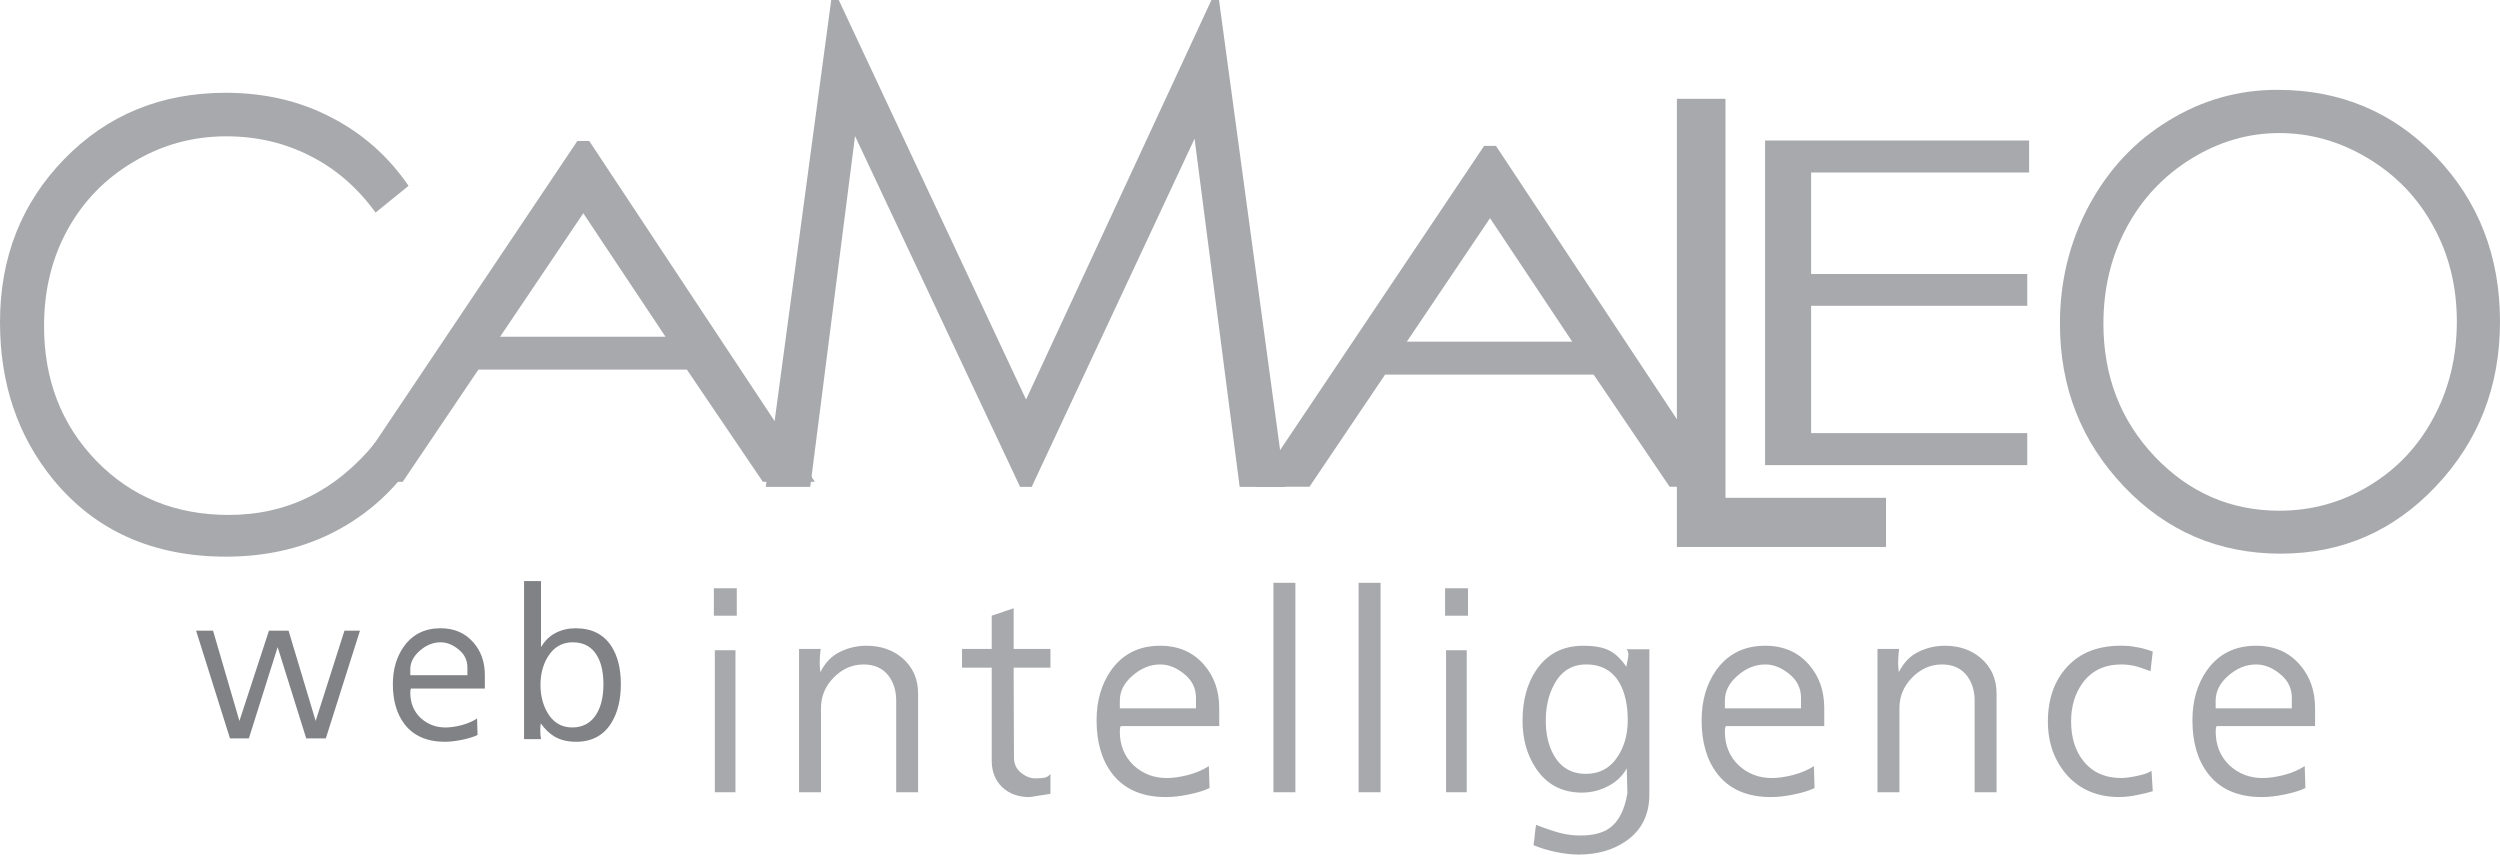 <?xml version="1.0" encoding="utf-8"?>
<!-- Generator: Adobe Illustrator 13.0.0, SVG Export Plug-In . SVG Version: 6.00 Build 14948)  -->
<!DOCTYPE svg PUBLIC "-//W3C//DTD SVG 1.1//EN" "http://www.w3.org/Graphics/SVG/1.1/DTD/svg11.dtd">
<svg version="1.1" id="Layer_1" xmlns="http://www.w3.org/2000/svg" xmlns:xlink="http://www.w3.org/1999/xlink" x="0px" y="0px"
	 width="195.464px" height="66.812px" viewBox="0 0 195.464 66.812" enable-background="new 0 0 195.464 66.812"
	 xml:space="preserve">

<g>
	<polygon id="SVGID_21_" fill="#A7A9AC" points="138.003,10.986 158.648,10.986 158.648,13.488 141.603,13.488 141.603,21.424 158.501,21.424 158.501,23.91 141.603,23.91 141.603,33.864 158.501,33.864 158.501,36.366 138.003,36.366"/>

	<defs>
		<polygon id="SVGID_6_" points="138.003,10.986 158.648,10.986 158.648,13.488 141.603,13.488 141.603,21.424 158.501,21.424
			158.501,23.91 141.603,23.91 141.603,33.864 158.501,33.864 158.501,36.366 138.003,36.366 				"/>
	</defs>
	<clipPath id="SVGID_8_">
		<use xlink:href="#SVGID_6_"  overflow="visible"/>
	</clipPath>
	<g clip-path="url(#SVGID_8_)">
		<polygon id="SVGID_23_" fill="#A7A9AC" points="131.364,7.981 134.652,7.981 134.652,39.177 147.203,39.177 147.203,42.509 131.364,42.509"/>
		<defs>
			<polygon id="SVGID_10_" points="131.364,7.981 134.652,7.981 134.652,39.177 147.203,39.177 147.203,42.509 131.364,42.509"/>
		</defs>
		<clipPath id="SVGID_12_">
			<use xlink:href="#SVGID_10_"  overflow="visible"/>
		</clipPath>
		<g clip-path="url(#SVGID_12_)">
			<path id="SVGID_25_" fill="#A7A9AC" d="M116.963,11.407l17.639,26.648h-4.063l-5.939-8.768h-16.304l-5.913,8.768 h-4.218l17.872-26.648H116.963z M116.498,17.058l-6.505,9.657h12.935L116.498,17.058z"/>

			<polygon fill="none" points="116.963,11.407 134.602,38.055 130.54,38.055 124.6,29.287 108.296,29.287 102.383,38.055
				98.165,38.055 116.037,11.407 											"/>
			<polygon fill="none" points="116.498,17.058 109.993,26.713 122.928,26.713"/>
		</g>
		<g clip-path="url(#SVGID_12_)">
			<polygon id="SVGID_4_" fill="none" stroke="#A7A9AC" stroke-width="0.511" stroke-miterlimit="3.864" points="
				131.364,7.981 134.652,7.981 134.652,39.177 147.203,39.177 147.203,42.509 131.364,42.509 									"/>
		</g>
	</g>
</g>

<g>

	<g>
		<g>
			<g>
				<g>
					<path id="SVGID_1_" fill="#A7A9AC" d="M46.068,11.022l17.638,26.647h-4.062l-5.939-8.769H37.402l-5.914,8.769h-4.219
						l17.872-26.647H46.068z M45.605,16.673L39.1,26.329h12.933L45.605,16.673z"/>
				</g>
			</g>
			<polygon fill="none" points="46.068,11.022 63.707,37.669 59.645,37.669 53.706,28.9 37.402,28.9 31.488,37.669 27.27,37.669
				45.141,11.022 			"/>
			<polygon fill="none" points="45.605,16.673 39.1,26.329 52.034,26.329 			"/>
		</g>
	</g>
	<g>
		<g>
			<g>
				<g>
					<path id="SVGID_3_" fill="#A7A9AC" d="M116.963,11.407l17.639,26.648h-4.063l-5.939-8.768h-16.304l-5.913,8.768h-4.218
						l17.872-26.648H116.963z M116.498,17.058l-6.505,9.657h12.935L116.498,17.058z"/>
				</g>
			</g>
			<polygon fill="none" points="116.963,11.407 134.602,38.055 130.54,38.055 124.6,29.287 108.296,29.287 102.383,38.055
				98.165,38.055 116.037,11.407 			"/>
			<polygon fill="none" points="116.498,17.058 109.993,26.713 122.928,26.713 			"/>
		</g>
	</g>
	<g>
		<g>
			<g>
				<g>
					<path id="SVGID_5_" fill="#A7A9AC" d="M178.049,7.024c4.946,0,9.085,1.744,12.417,5.233c3.333,3.49,4.998,7.787,4.998,12.886
						c0,5.054-1.666,9.343-4.998,12.864c-3.317,3.521-7.368,5.281-12.149,5.281c-4.843,0-8.931-1.753-12.263-5.258
						c-3.33-3.506-4.997-7.746-4.997-12.722c0-3.318,0.755-6.393,2.266-9.227c1.524-2.831,3.597-5.046,6.221-6.641
						C172.162,7.83,174.999,7.024,178.049,7.024z M178.204,10.404c-2.414,0-4.701,0.666-6.862,1.995
						c-2.162,1.332-3.853,3.122-5.066,5.376c-1.214,2.253-1.819,4.765-1.819,7.534c0,4.1,1.34,7.568,4.02,10.398
						c2.694,2.817,5.938,4.224,9.729,4.224c2.532,0,4.874-0.648,7.021-1.946c2.16-1.299,3.84-3.075,5.042-5.329
						c1.214-2.254,1.819-4.756,1.82-7.511c0-2.737-0.607-5.21-1.82-7.418c-1.199-2.221-2.896-3.996-5.088-5.328
						C182.986,11.07,180.664,10.404,178.204,10.404z"/>
				</g>
			</g>
			<path fill="none" d="M178.049,7.024c4.946,0,9.085,1.744,12.417,5.233c3.333,3.49,4.998,7.787,4.998,12.886
				c0,5.054-1.666,9.343-4.998,12.864c-3.317,3.521-7.368,5.281-12.149,5.281c-4.843,0-8.931-1.753-12.263-5.258
				c-3.33-3.506-4.997-7.746-4.997-12.722c0-3.318,0.755-6.393,2.266-9.227c1.524-2.831,3.597-5.046,6.221-6.641
				C172.162,7.83,174.999,7.024,178.049,7.024z"/>
			<path fill="none" d="M178.204,10.404c-2.414,0-4.701,0.666-6.862,1.995c-2.162,1.332-3.853,3.122-5.066,5.376
				c-1.214,2.253-1.819,4.765-1.819,7.534c0,4.1,1.34,7.568,4.02,10.398c2.694,2.817,5.938,4.224,9.729,4.224
				c2.532,0,4.874-0.648,7.021-1.946c2.16-1.299,3.84-3.075,5.042-5.329c1.214-2.254,1.819-4.756,1.82-7.511
				c0-2.737-0.607-5.21-1.82-7.418c-1.199-2.221-2.896-3.996-5.088-5.328C182.986,11.07,180.664,10.404,178.204,10.404z"/>
		</g>
	</g>
	<g>
		<g>
			<g>
				<path id="SVGID_7_" fill="#A7A9AC" d="M31.943,14.53l-2.577,2.09c-1.421-1.957-3.13-3.436-5.131-4.438
					c-1.984-1.016-4.169-1.524-6.553-1.524c-2.606,0-5.02,0.665-7.241,1.996c-2.222,1.314-3.946,3.091-5.175,5.329
					c-1.215,2.221-1.822,4.726-1.822,7.511c0,4.209,1.363,7.722,4.087,10.538c2.739,2.819,6.189,4.228,10.352,4.228
					c4.576,0,8.402-1.894,11.483-5.681l2.577,2.065c-1.629,2.191-3.665,3.889-6.108,5.093c-2.429,1.188-5.147,1.783-8.152,1.785
					c-5.716,0-10.226-2.011-13.528-6.034C1.385,34.093,0,29.994,0,25.189c0-5.053,1.674-9.303,5.02-12.746
					c3.361-3.457,7.567-5.185,12.617-5.189c3.05,0,5.806,0.642,8.264,1.927C28.359,10.447,30.373,12.232,31.943,14.53z"/>
			</g>
			<g>
				<defs>
					<path id="SVGID_14_" d="M31.943,14.53l-2.577,2.09c-1.421-1.957-3.13-3.436-5.131-4.438c-1.984-1.016-4.169-1.524-6.553-1.524
						c-2.606,0-5.02,0.665-7.241,1.996c-2.222,1.314-3.946,3.091-5.175,5.329c-1.215,2.221-1.822,4.726-1.822,7.511
						c0,4.209,1.363,7.722,4.087,10.538c2.739,2.819,6.189,4.228,10.352,4.228c4.576,0,8.402-1.894,11.483-5.681l2.577,2.065
						c-1.629,2.191-3.665,3.889-6.108,5.093c-2.429,1.188-5.147,1.783-8.152,1.785c-5.716,0-10.226-2.011-13.528-6.034
						C1.385,34.093,0,29.994,0,25.189c0-5.053,1.674-9.303,5.02-12.746c3.361-3.457,7.567-5.185,12.617-5.189
						c3.05,0,5.806,0.642,8.264,1.927C28.359,10.447,30.373,12.232,31.943,14.53z"/>
				</defs>
				<clipPath id="SVGID_16_">
					<use xlink:href="#SVGID_14_"  overflow="visible"/>
				</clipPath>
				<g clip-path="url(#SVGID_16_)">
					<g>
						<g>
							<g>
								<g>
									<path id="SVGID_9_" fill="#A7A9AC" d="M46.068,11.022l17.638,26.647h-4.062l-5.939-8.769H37.402l-5.914,8.769h-4.219
										l17.872-26.647H46.068z M45.605,16.673L39.1,26.329h12.933L45.605,16.673z"/>
								</g>
							</g>
							<polygon fill="none" points="46.068,11.022 63.707,37.669 59.645,37.669 53.706,28.9 37.402,28.9 31.488,37.669
								27.27,37.669 45.141,11.022 							"/>
							<polygon fill="none" points="45.605,16.673 39.1,26.329 52.034,26.329 							"/>
						</g>
					</g>
				</g>
			</g>
		</g>
	</g>
	<g>
		<g>
			<g>
				<polygon id="SVGID_11_" fill="#A7A9AC" points="59.872,38.067 64.99,0 65.577,0 80.223,31.237 94.719,0 95.308,0
					100.476,38.067 96.924,38.067 93.398,10.843 80.663,38.067 79.758,38.067 66.851,10.636 63.349,38.067 				"/>
			</g>
			<g>
				<defs>
					<polygon id="SVGID_18_" points="59.872,38.067 64.99,0 65.577,0 80.223,31.237 94.719,0 95.308,0 100.476,38.067
						96.924,38.067 93.398,10.843 80.663,38.067 79.758,38.067 66.851,10.636 63.349,38.067 					"/>
				</defs>
				<clipPath id="SVGID_20_">
					<use xlink:href="#SVGID_18_"  overflow="visible"/>
				</clipPath>
				<g clip-path="url(#SVGID_20_)">
					<g>
						<g>
							<g>
								<g>
									<path id="SVGID_13_" fill="#A7A9AC" d="M46.068,11.022l17.638,26.647h-4.062l-5.939-8.769H37.402l-5.914,8.769h-4.219
										l17.872-26.647H46.068z M45.605,16.673L39.1,26.329h12.933L45.605,16.673z"/>
								</g>
							</g>
							<polygon fill="none" points="46.068,11.022 63.707,37.669 59.645,37.669 53.706,28.9 37.402,28.9 31.488,37.669
								27.27,37.669 45.141,11.022 							"/>
							<polygon fill="none" points="45.605,16.673 39.1,26.329 52.034,26.329 							"/>
						</g>
					</g>
					<g>
						<g>
							<g>
								<g>
									<path id="SVGID_15_" fill="#A7A9AC" d="M116.963,11.407l17.639,26.648h-4.063l-5.939-8.768h-16.304l-5.913,8.768h-4.218
										l17.872-26.648H116.963z M116.498,17.058l-6.505,9.657h12.935L116.498,17.058z"/>
								</g>
							</g>
							<polygon fill="none" points="116.963,11.407 134.602,38.055 130.54,38.055 124.6,29.287 108.296,29.287 102.383,38.055
								98.165,38.055 116.037,11.407 							"/>
							<polygon fill="none" points="116.498,17.058 109.993,26.713 122.928,26.713 							"/>
						</g>
					</g>
				</g>
			</g>
		</g>
	</g>
	<g>
		<g>
			<g>
				<polygon id="SVGID_17_" fill="#A7A9AC" points="131.364,7.981 134.652,7.981 134.652,39.177 147.203,39.177 147.203,42.509
					131.364,42.509 				"/>
			</g>
			<g>
				<defs>
					<polygon id="SVGID_22_" points="131.364,7.981 134.652,7.981 134.652,39.177 147.203,39.177 147.203,42.509 131.364,42.509
											"/>
				</defs>
				<clipPath id="SVGID_24_">
					<use xlink:href="#SVGID_22_"  overflow="visible"/>
				</clipPath>
				<g clip-path="url(#SVGID_24_)">
					<g>
						<g>
							<g>
								<g>
									<path id="SVGID_19_" fill="#A7A9AC" d="M116.963,11.407l17.639,26.648h-4.063l-5.939-8.768h-16.304l-5.913,8.768h-4.218
										l17.872-26.648H116.963z M116.498,17.058l-6.505,9.657h12.935L116.498,17.058z"/>
								</g>
							</g>
							<polygon fill="none" points="116.963,11.407 134.602,38.055 130.54,38.055 124.6,29.287 108.296,29.287 102.383,38.055
								98.165,38.055 116.037,11.407 							"/>
							<polygon fill="none" points="116.498,17.058 109.993,26.713 122.928,26.713 							"/>
						</g>
					</g>
				</g>
			</g>
			<g>
				<polygon id="SVGID_2_" fill="none" stroke="#A7A9AC" stroke-width="0.511" stroke-miterlimit="3.864" points="131.364,7.981
					134.652,7.981 134.652,39.177 147.203,39.177 147.203,42.509 131.364,42.509 				"/>
			</g>
		</g>
	</g>
</g>
<g>
	<polygon fill="#808285" points="28.144,49.31 25.475,57.73 23.942,57.73 21.708,50.596 19.458,57.73 17.981,57.73 15.332,49.31
		16.657,49.31 18.719,56.368 21.029,49.31 22.561,49.31 24.68,56.368 26.932,49.31 	"/>
	<path fill="#808285" d="M37.907,53.832h-5.771c-0.039,0.063-0.058,0.17-0.058,0.322c0,0.795,0.265,1.451,0.794,1.967
		c0.543,0.504,1.199,0.757,1.969,0.757c0.34,0,0.744-0.056,1.209-0.169c0.479-0.126,0.896-0.304,1.25-0.53l0.038,1.287
		c-0.315,0.15-0.725,0.277-1.23,0.379c-0.491,0.101-0.934,0.151-1.324,0.151c-1.4,0-2.454-0.462-3.159-1.381
		c-0.607-0.795-0.909-1.836-0.909-3.122c0-1.148,0.284-2.127,0.852-2.935c0.681-0.958,1.64-1.438,2.876-1.438
		c1.071,0,1.929,0.371,2.574,1.116c0.591,0.682,0.889,1.525,0.889,2.536v1.059H37.907z M36.544,52.792v-0.606
		c0-0.566-0.228-1.034-0.682-1.4c-0.453-0.379-0.926-0.567-1.418-0.567c-0.581,0-1.124,0.221-1.628,0.662
		c-0.49,0.43-0.738,0.914-0.738,1.458v0.454H36.544z"/>
	<path fill="#808285" d="M48.541,53.493c0,1.198-0.239,2.194-0.718,2.988c-0.606,1.01-1.533,1.515-2.782,1.515
		c-0.669,0-1.235-0.14-1.703-0.417c-0.378-0.228-0.731-0.567-1.059-1.021c-0.025,0.177-0.038,0.347-0.038,0.512
		c0,0.263,0.019,0.502,0.057,0.717h-1.324V45.429h1.324v5.167c0.315-0.517,0.701-0.89,1.155-1.116
		c0.466-0.239,0.983-0.359,1.551-0.359c1.273,0,2.213,0.479,2.819,1.438C48.302,51.315,48.541,52.292,48.541,53.493z M47.179,53.511
		c0-0.858-0.14-1.558-0.417-2.101c-0.403-0.795-1.066-1.192-1.986-1.192c-0.846,0-1.501,0.389-1.968,1.172
		c-0.367,0.619-0.549,1.339-0.549,2.158c0,0.782,0.164,1.477,0.492,2.082c0.453,0.831,1.116,1.247,1.987,1.247
		c0.87,0,1.521-0.378,1.949-1.136C47.015,55.163,47.179,54.419,47.179,53.511z"/>
	<path fill="#A7A9AC" d="M57.605,48.139h-1.792v-2.144h1.792V48.139z M57.504,61.942h-1.614V50.839h1.614V61.942z"/>
	<path fill="#A7A9AC" d="M71.786,61.942h-1.717v-7.166c0-0.758-0.195-1.396-0.58-1.918c-0.455-0.604-1.111-0.907-1.969-0.907
		c-0.892,0-1.674,0.345-2.347,1.033c-0.655,0.674-0.983,1.464-0.983,2.373v6.585h-1.715V50.739h1.689
		c-0.051,0.354-0.076,0.733-0.076,1.136c0,0.118,0.01,0.244,0.024,0.379c0.018,0.135,0.026,0.235,0.026,0.303
		c0.386-0.758,0.899-1.289,1.539-1.591c0.639-0.318,1.328-0.479,2.068-0.479c1.109,0,2.043,0.32,2.801,0.96
		c0.823,0.706,1.236,1.633,1.236,2.775v7.721H71.786z"/>
	<path fill="#A7A9AC" d="M82.13,52.203h-2.878l0.025,7.039c0,0.471,0.177,0.859,0.531,1.16c0.37,0.303,0.748,0.454,1.135,0.454
		c0.302,0,0.545-0.017,0.731-0.051c0.202-0.05,0.354-0.151,0.456-0.301v1.563c-0.304,0.051-0.632,0.101-0.985,0.151
		c-0.354,0.066-0.58,0.1-0.682,0.1c-0.857,0-1.564-0.261-2.118-0.782c-0.539-0.538-0.807-1.22-0.807-2.044v-7.292h-2.322v-1.462
		h2.322v-2.6l1.715-0.58v3.18h2.878L82.13,52.203L82.13,52.203z"/>
	<path fill="#A7A9AC" d="M95.325,56.769h-7.696c-0.05,0.085-0.075,0.227-0.075,0.427c0,1.061,0.355,1.937,1.059,2.625
		c0.724,0.675,1.598,1.011,2.624,1.011c0.456,0,0.994-0.076,1.617-0.228c0.638-0.167,1.193-0.403,1.663-0.705l0.051,1.715
		c-0.42,0.203-0.966,0.369-1.639,0.506c-0.657,0.133-1.245,0.2-1.766,0.2c-1.867,0-3.272-0.614-4.214-1.841
		c-0.808-1.061-1.212-2.448-1.212-4.161c0-1.531,0.379-2.837,1.136-3.913c0.909-1.277,2.187-1.917,3.834-1.917
		c1.431,0,2.574,0.496,3.431,1.489c0.792,0.909,1.187,2.035,1.187,3.382L95.325,56.769L95.325,56.769z M93.509,55.382v-0.809
		c0-0.757-0.304-1.379-0.909-1.867c-0.606-0.504-1.237-0.755-1.893-0.755c-0.774,0-1.497,0.294-2.17,0.882
		c-0.655,0.571-0.983,1.219-0.983,1.942v0.606H93.509L93.509,55.382z"/>
	<rect x="99.564" y="45.567" fill="#A7A9AC" width="1.716" height="16.375"/>
	<rect x="106.223" y="45.567" fill="#A7A9AC" width="1.718" height="16.375"/>
	<path fill="#A7A9AC" d="M114.775,48.139h-1.791v-2.144h1.791V48.139z M114.676,61.942h-1.615V50.839h1.615V61.942z"/>
	<path fill="#A7A9AC" d="M128.956,62.119c0,1.579-0.606,2.791-1.817,3.634c-1.01,0.707-2.245,1.06-3.709,1.06
		c-0.555,0-1.151-0.067-1.79-0.202c-0.641-0.135-1.221-0.313-1.742-0.531c0.034-0.185,0.066-0.454,0.1-0.807
		c0.034-0.353,0.067-0.613,0.101-0.782c0.74,0.289,1.363,0.496,1.867,0.632c0.521,0.136,1.051,0.201,1.59,0.201
		c1.009,0,1.783-0.201,2.321-0.604c0.69-0.503,1.144-1.405,1.361-2.699l-0.049-1.943c-0.371,0.656-0.926,1.153-1.666,1.488
		c-0.589,0.27-1.204,0.404-1.843,0.404c-1.563,0-2.765-0.64-3.605-1.917c-0.69-1.044-1.035-2.279-1.035-3.71
		c0-1.564,0.354-2.877,1.059-3.937c0.858-1.277,2.087-1.917,3.685-1.917c0.942,0,1.656,0.142,2.144,0.429
		c0.421,0.235,0.834,0.64,1.236,1.211c0-0.068,0.026-0.212,0.075-0.43c0.052-0.218,0.077-0.387,0.077-0.503
		c0-0.202-0.051-0.345-0.152-0.431h1.792v11.354H128.956z M127.266,56.316c0-1.161-0.203-2.114-0.606-2.853
		c-0.555-1.009-1.438-1.513-2.649-1.513c-1.109,0-1.943,0.521-2.499,1.564c-0.437,0.807-0.655,1.748-0.655,2.825
		c0,1.026,0.194,1.9,0.582,2.624c0.554,1.024,1.402,1.54,2.546,1.54c1.096,0,1.936-0.464,2.523-1.39
		C127.014,58.326,127.266,57.392,127.266,56.316z"/>
	<path fill="#A7A9AC" d="M142.63,56.769h-7.695c-0.05,0.085-0.075,0.227-0.075,0.427c0,1.061,0.354,1.937,1.059,2.625
		c0.723,0.675,1.599,1.011,2.624,1.011c0.455,0,0.992-0.076,1.615-0.228c0.64-0.167,1.194-0.403,1.663-0.705l0.052,1.715
		c-0.42,0.203-0.966,0.369-1.64,0.506c-0.656,0.133-1.243,0.2-1.765,0.2c-1.869,0-3.273-0.614-4.215-1.841
		c-0.808-1.061-1.211-2.448-1.211-4.161c0-1.531,0.378-2.837,1.136-3.913c0.907-1.277,2.186-1.917,3.835-1.917
		c1.43,0,2.574,0.496,3.43,1.489c0.791,0.909,1.187,2.035,1.187,3.382L142.63,56.769L142.63,56.769z M140.813,55.382v-0.809
		c0-0.757-0.304-1.379-0.906-1.867c-0.606-0.504-1.237-0.755-1.893-0.755c-0.775,0-1.496,0.294-2.171,0.882
		c-0.656,0.571-0.982,1.219-0.982,1.942v0.606H140.813L140.813,55.382z"/>
	<path fill="#A7A9AC" d="M156.104,61.942h-1.717v-7.166c0-0.758-0.195-1.396-0.581-1.918c-0.455-0.604-1.11-0.907-1.968-0.907
		c-0.891,0-1.674,0.345-2.346,1.033c-0.655,0.674-0.984,1.464-0.984,2.373v6.585h-1.716V50.739h1.691
		c-0.051,0.354-0.077,0.733-0.077,1.136c0,0.118,0.01,0.244,0.026,0.379s0.025,0.235,0.025,0.303
		c0.389-0.758,0.899-1.289,1.54-1.591c0.638-0.318,1.327-0.479,2.066-0.479c1.111,0,2.045,0.32,2.801,0.96
		c0.824,0.706,1.238,1.633,1.238,2.775V61.942z"/>
	<path fill="#A7A9AC" d="M168.314,50.941l-0.176,1.539c-0.505-0.186-0.84-0.304-1.011-0.354c-0.419-0.118-0.841-0.176-1.26-0.176
		c-1.313,0-2.322,0.479-3.028,1.438c-0.604,0.825-0.908,1.826-0.908,3.004c0,1.26,0.313,2.285,0.936,3.076
		c0.705,0.906,1.707,1.362,3.002,1.362c0.285,0,0.714-0.06,1.285-0.178c0.59-0.134,0.943-0.268,1.062-0.402l0.1,1.614
		c-0.337,0.101-0.757,0.202-1.261,0.303c-0.505,0.1-0.958,0.15-1.362,0.15c-1.682,0-3.037-0.563-4.062-1.689
		c-1.011-1.144-1.515-2.548-1.515-4.214c0-1.766,0.504-3.195,1.515-4.29c1.008-1.093,2.405-1.64,4.187-1.64
		c0.421,0,0.809,0.035,1.163,0.102C167.347,50.639,167.794,50.755,168.314,50.941z"/>
	<path fill="#A7A9AC" d="M181.005,56.769h-7.694c-0.052,0.085-0.076,0.227-0.076,0.427c0,1.061,0.353,1.937,1.059,2.625
		c0.724,0.675,1.598,1.011,2.623,1.011c0.456,0,0.993-0.076,1.617-0.228c0.639-0.167,1.194-0.403,1.663-0.705l0.052,1.715
		c-0.421,0.203-0.967,0.369-1.64,0.506c-0.657,0.133-1.246,0.2-1.767,0.2c-1.865,0-3.271-0.614-4.212-1.841
		c-0.809-1.061-1.213-2.448-1.213-4.161c0-1.531,0.38-2.837,1.136-3.913c0.908-1.277,2.186-1.917,3.835-1.917
		c1.429,0,2.573,0.496,3.431,1.489c0.791,0.909,1.187,2.035,1.187,3.382V56.769z M179.188,55.382v-0.809
		c0-0.757-0.303-1.379-0.909-1.867c-0.603-0.504-1.235-0.755-1.892-0.755c-0.773,0-1.497,0.294-2.17,0.882
		c-0.656,0.571-0.984,1.219-0.984,1.942v0.606H179.188L179.188,55.382z"/>
</g>
</svg>
